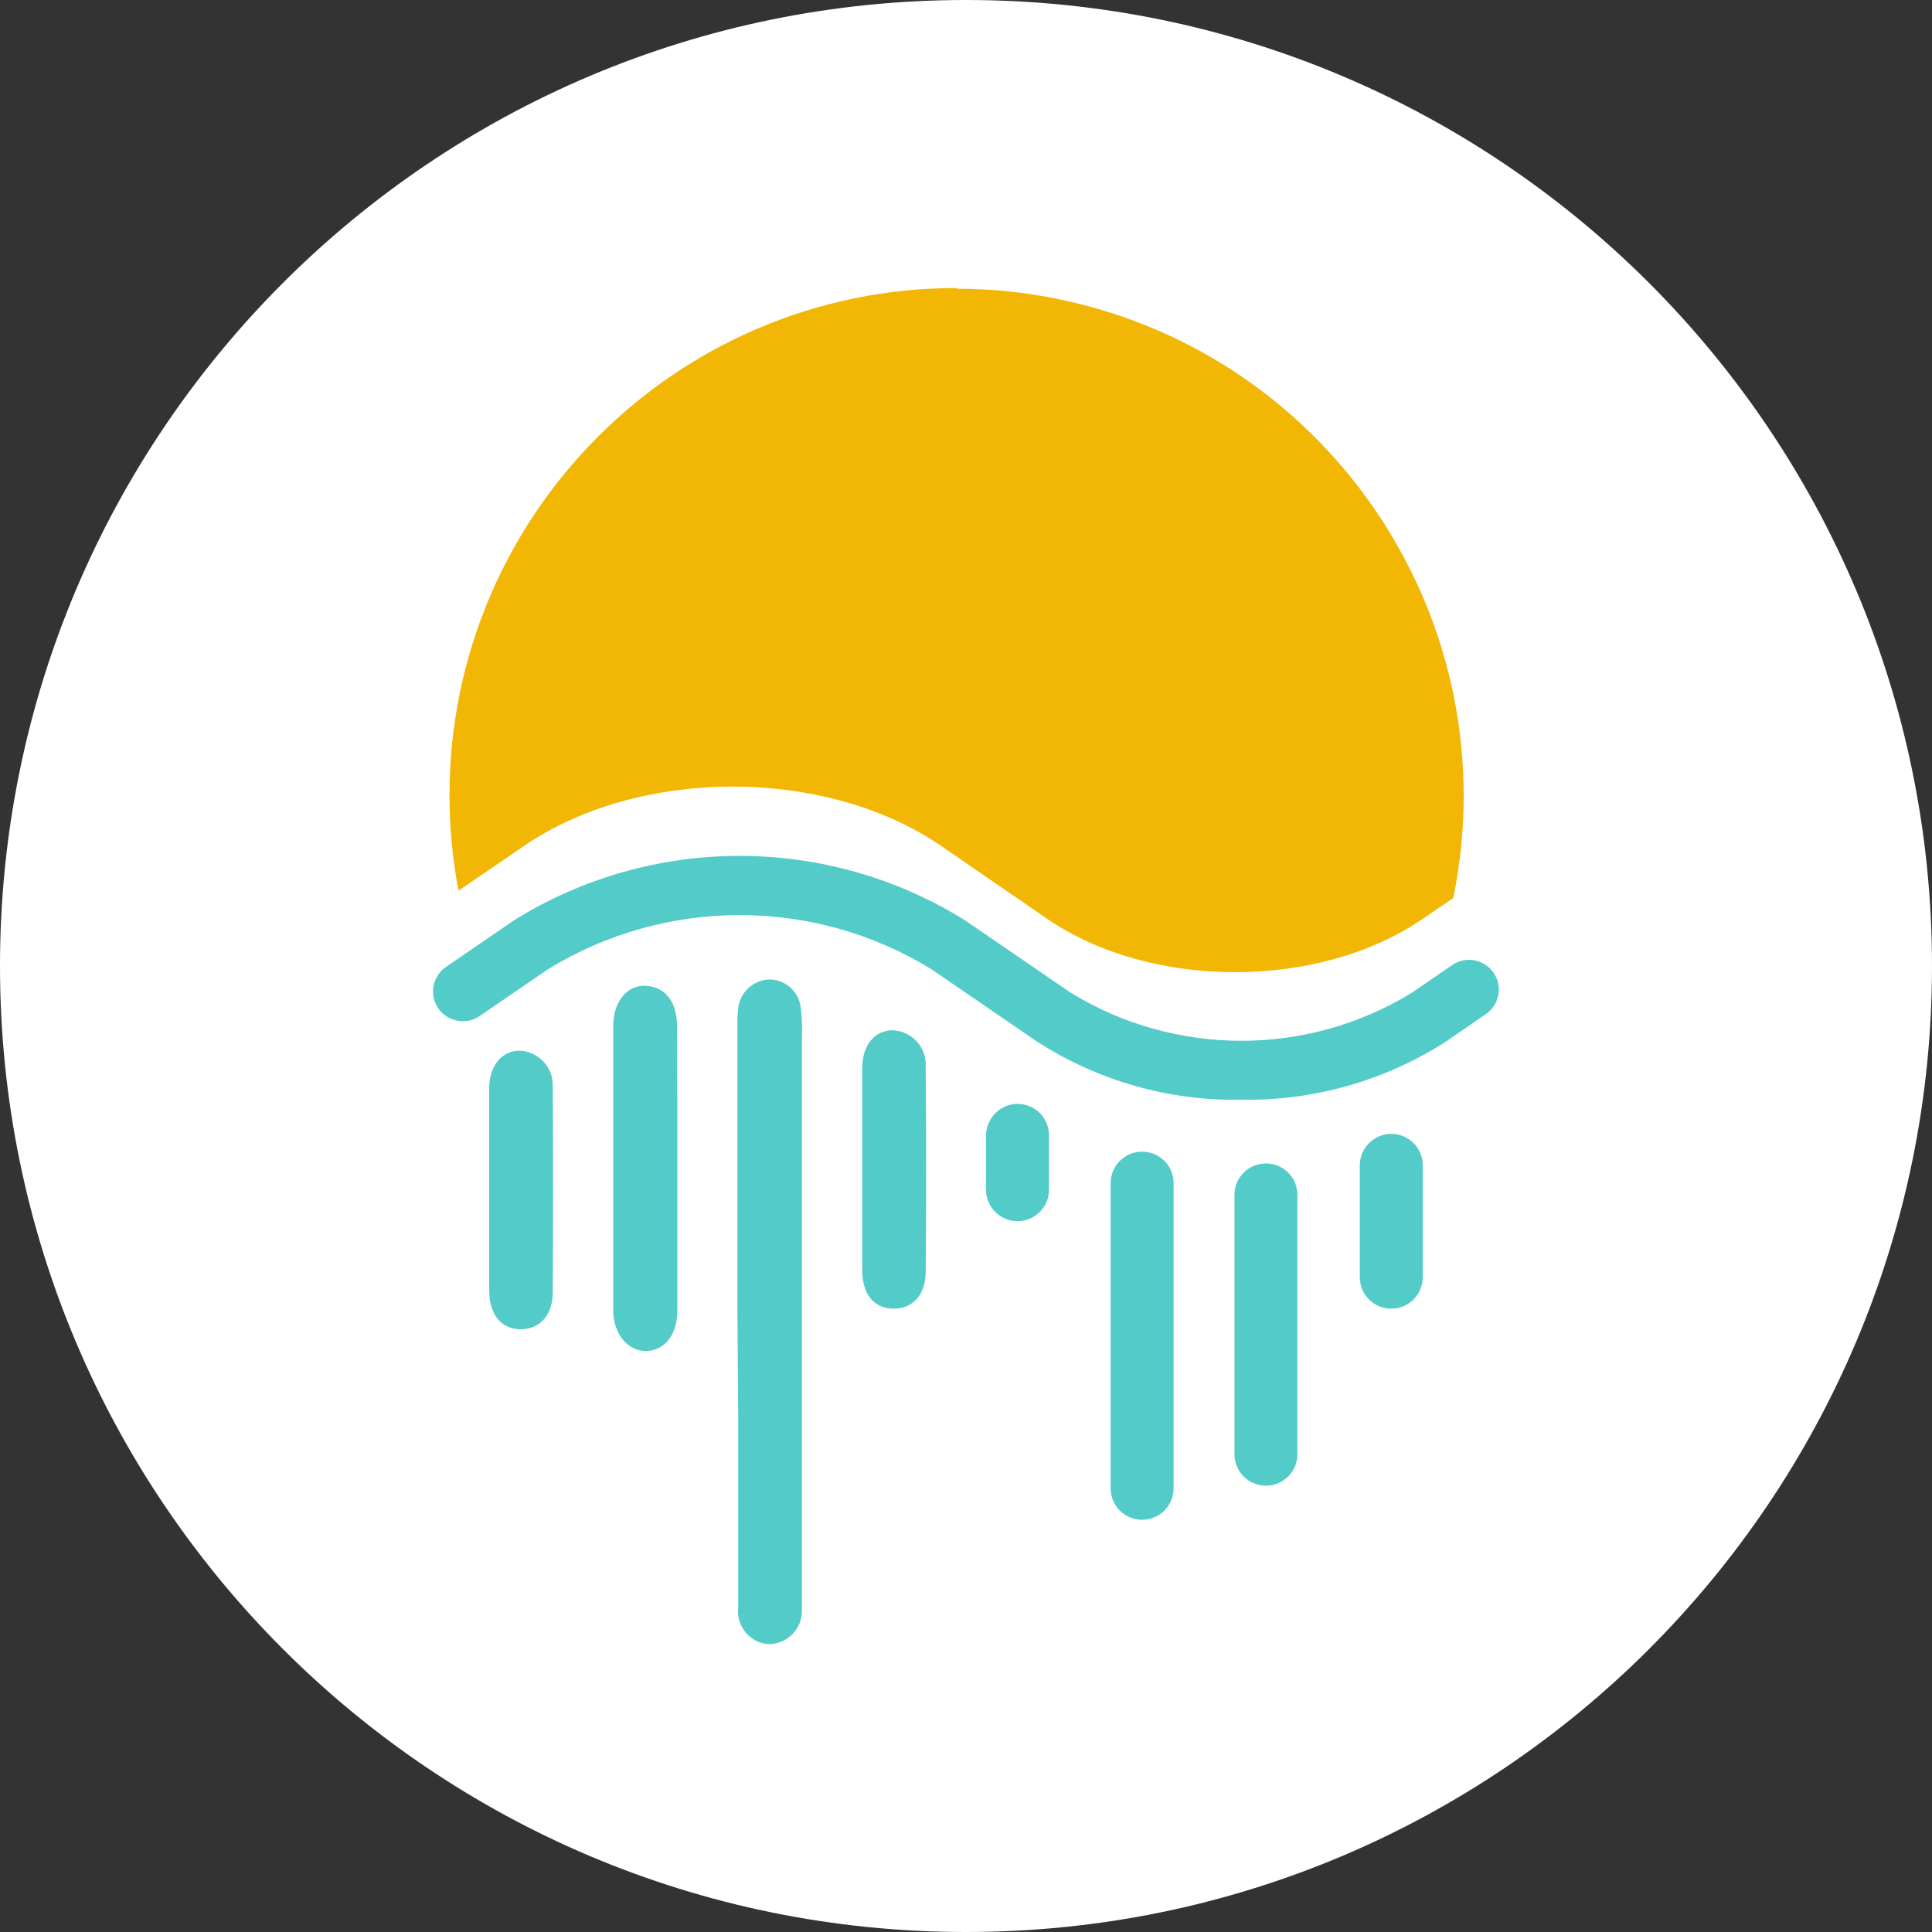 <svg width="220" height="220" viewBox="0 0 220 220" fill="none" xmlns="http://www.w3.org/2000/svg">
<rect x="0" y="0" width="220" height="220" fill="#333333" stroke="none"/>
<g clip-path="url(#clip0_6456_22408)">
<path d="M110 220C170.751 220 220 170.751 220 110C220 49.249 170.751 0 110 0C49.249 0 0 49.249 0 110C0 170.751 49.249 220 110 220Z" fill="white"/>
<mask id="mask0_6456_22408" style="mask-type:luminance" maskUnits="userSpaceOnUse" x="30" y="30" width="160" height="160">
<path d="M190 30H30V190H190V30Z" fill="white"/>
</mask>
<g mask="url(#mask0_6456_22408)">
<path d="M108.933 32.795C77.04 32.795 51.205 58.651 51.184 90.544C51.184 94.192 51.525 97.84 52.208 101.424L59.675 96.326C72.795 87.323 94.064 87.323 107.163 96.326L114.992 101.702L119.237 104.624C131.056 112.731 150.213 112.731 162.011 104.624L165.488 102.256C171.888 71.003 151.749 40.475 120.496 34.054C116.699 33.264 112.837 32.88 108.955 32.88L108.933 32.795Z" fill="#F2B705"/>
</g>
<mask id="mask1_6456_22408" style="mask-type:luminance" maskUnits="userSpaceOnUse" x="30" y="30" width="160" height="160">
<path d="M190 30H30V190H190V30Z" fill="white"/>
</mask>
<g mask="url(#mask1_6456_22408)">
<path d="M141.382 125.232C133.126 125.381 125.019 123.077 118.107 118.618L106.054 110.362C92.677 102.149 75.803 102.149 62.406 110.362L54.619 115.696C53.083 116.762 50.971 116.357 49.904 114.821C48.837 113.285 49.243 111.173 50.779 110.106L58.566 104.773C74.267 95.024 94.15 95.024 109.851 104.773L121.904 113.029C133.83 120.346 148.87 120.346 160.795 113.029L165.36 109.893C166.896 108.826 169.008 109.232 170.075 110.768C171.142 112.304 170.736 114.416 169.2 115.482L164.635 118.618C157.723 123.056 149.616 125.36 141.382 125.232Z" fill="#53CBC8"/>
</g>
<mask id="mask2_6456_22408" style="mask-type:luminance" maskUnits="userSpaceOnUse" x="30" y="30" width="160" height="160">
<path d="M190 30H30V190H190V30Z" fill="white"/>
</mask>
<g mask="url(#mask2_6456_22408)">
<path d="M83.974 149.487V116.847C83.953 116.164 83.974 115.482 84.059 114.799C84.273 112.943 85.851 111.535 87.729 111.535C89.542 111.599 91.014 112.986 91.185 114.799C91.334 115.93 91.355 117.082 91.313 118.212V183.279C91.398 185.391 89.755 187.14 87.643 187.226C87.622 187.226 87.601 187.226 87.579 187.226C85.51 187.119 83.931 185.348 84.038 183.279C84.038 183.215 84.038 183.151 84.059 183.108V161.391L83.974 149.487Z" fill="#53CBC8"/>
</g>
<mask id="mask3_6456_22408" style="mask-type:luminance" maskUnits="userSpaceOnUse" x="30" y="30" width="160" height="160">
<path d="M190 30H30V190H190V30Z" fill="white"/>
</mask>
<g mask="url(#mask3_6456_22408)">
<path d="M77.126 133.061V149.275C77.126 152.048 75.611 153.84 73.542 153.84C71.494 153.84 69.851 151.899 69.83 149.275V116.827C69.83 113.989 71.494 112.069 73.649 112.261C75.803 112.453 77.083 114.075 77.105 116.933C77.126 122.245 77.126 127.643 77.126 133.061Z" fill="#53CBC8"/>
</g>
<mask id="mask4_6456_22408" style="mask-type:luminance" maskUnits="userSpaceOnUse" x="30" y="30" width="160" height="160">
<path d="M190 30H30V190H190V30Z" fill="white"/>
</mask>
<g mask="url(#mask4_6456_22408)">
<path d="M98.181 133.039V121.668C98.181 119.023 99.589 117.316 101.679 117.316C103.834 117.423 105.519 119.258 105.413 121.412C105.413 121.455 105.413 121.519 105.413 121.562C105.477 129.306 105.477 137.05 105.413 144.815C105.413 147.46 103.898 149.06 101.701 149.018C99.525 148.996 98.202 147.375 98.181 144.666V133.039Z" fill="#53CBC8"/>
</g>
<mask id="mask5_6456_22408" style="mask-type:luminance" maskUnits="userSpaceOnUse" x="30" y="30" width="160" height="160">
<path d="M190 30H30V190H190V30Z" fill="white"/>
</mask>
<g mask="url(#mask5_6456_22408)">
<path d="M55.706 135.387V123.995C55.706 121.349 57.114 119.643 59.205 119.643C61.36 119.749 63.045 121.584 62.938 123.739C62.938 123.781 62.938 123.845 62.938 123.888C63.002 131.653 63.002 139.397 62.938 147.163C62.938 149.808 61.424 151.387 59.248 151.365C57.093 151.344 55.728 149.723 55.706 147.013V135.387Z" fill="#53CBC8"/>
</g>
<mask id="mask6_6456_22408" style="mask-type:luminance" maskUnits="userSpaceOnUse" x="30" y="30" width="160" height="160">
<path d="M190 30H30V190H190V30Z" fill="white"/>
</mask>
<g mask="url(#mask6_6456_22408)">
<path d="M115.867 125.701C117.851 125.701 119.451 127.301 119.451 129.285V135.472C119.451 137.456 117.851 139.056 115.867 139.056C113.883 139.056 112.283 137.456 112.283 135.472V129.285C112.305 127.323 113.905 125.701 115.867 125.701Z" fill="#53CBC8"/>
</g>
<mask id="mask7_6456_22408" style="mask-type:luminance" maskUnits="userSpaceOnUse" x="30" y="30" width="160" height="160">
<path d="M190 30H30V190H190V30Z" fill="white"/>
</mask>
<g mask="url(#mask7_6456_22408)">
<path d="M130.054 131.141C132.038 131.141 133.638 132.741 133.638 134.725V169.477C133.638 171.461 132.038 173.061 130.054 173.061C128.07 173.061 126.47 171.461 126.47 169.477V134.725C126.47 132.741 128.07 131.141 130.054 131.141Z" fill="#53CBC8"/>
</g>
<mask id="mask8_6456_22408" style="mask-type:luminance" maskUnits="userSpaceOnUse" x="30" y="30" width="160" height="160">
<path d="M190 30H30V190H190V30Z" fill="white"/>
</mask>
<g mask="url(#mask8_6456_22408)">
<path d="M144.154 132.484C146.138 132.484 147.738 134.084 147.738 136.068V165.594C147.738 167.578 146.138 169.178 144.154 169.178C142.17 169.178 140.57 167.578 140.57 165.594V136.068C140.57 134.084 142.17 132.484 144.154 132.484Z" fill="#53CBC8"/>
</g>
<mask id="mask9_6456_22408" style="mask-type:luminance" maskUnits="userSpaceOnUse" x="30" y="30" width="160" height="160">
<path d="M190 30H30V190H190V30Z" fill="white"/>
</mask>
<g mask="url(#mask9_6456_22408)">
<path d="M158.427 129.115C160.411 129.115 162.011 130.715 162.011 132.699V145.435C162.011 147.419 160.411 149.019 158.427 149.019C156.443 149.019 154.843 147.419 154.843 145.435V132.699C154.843 130.715 156.464 129.115 158.427 129.115Z" fill="#53CBC8"/>
</g>
</g>
<defs>
<clipPath id="clip0_6456_22408">
<rect width="220" height="220" fill="white"/>
</clipPath>
</defs>
</svg>
